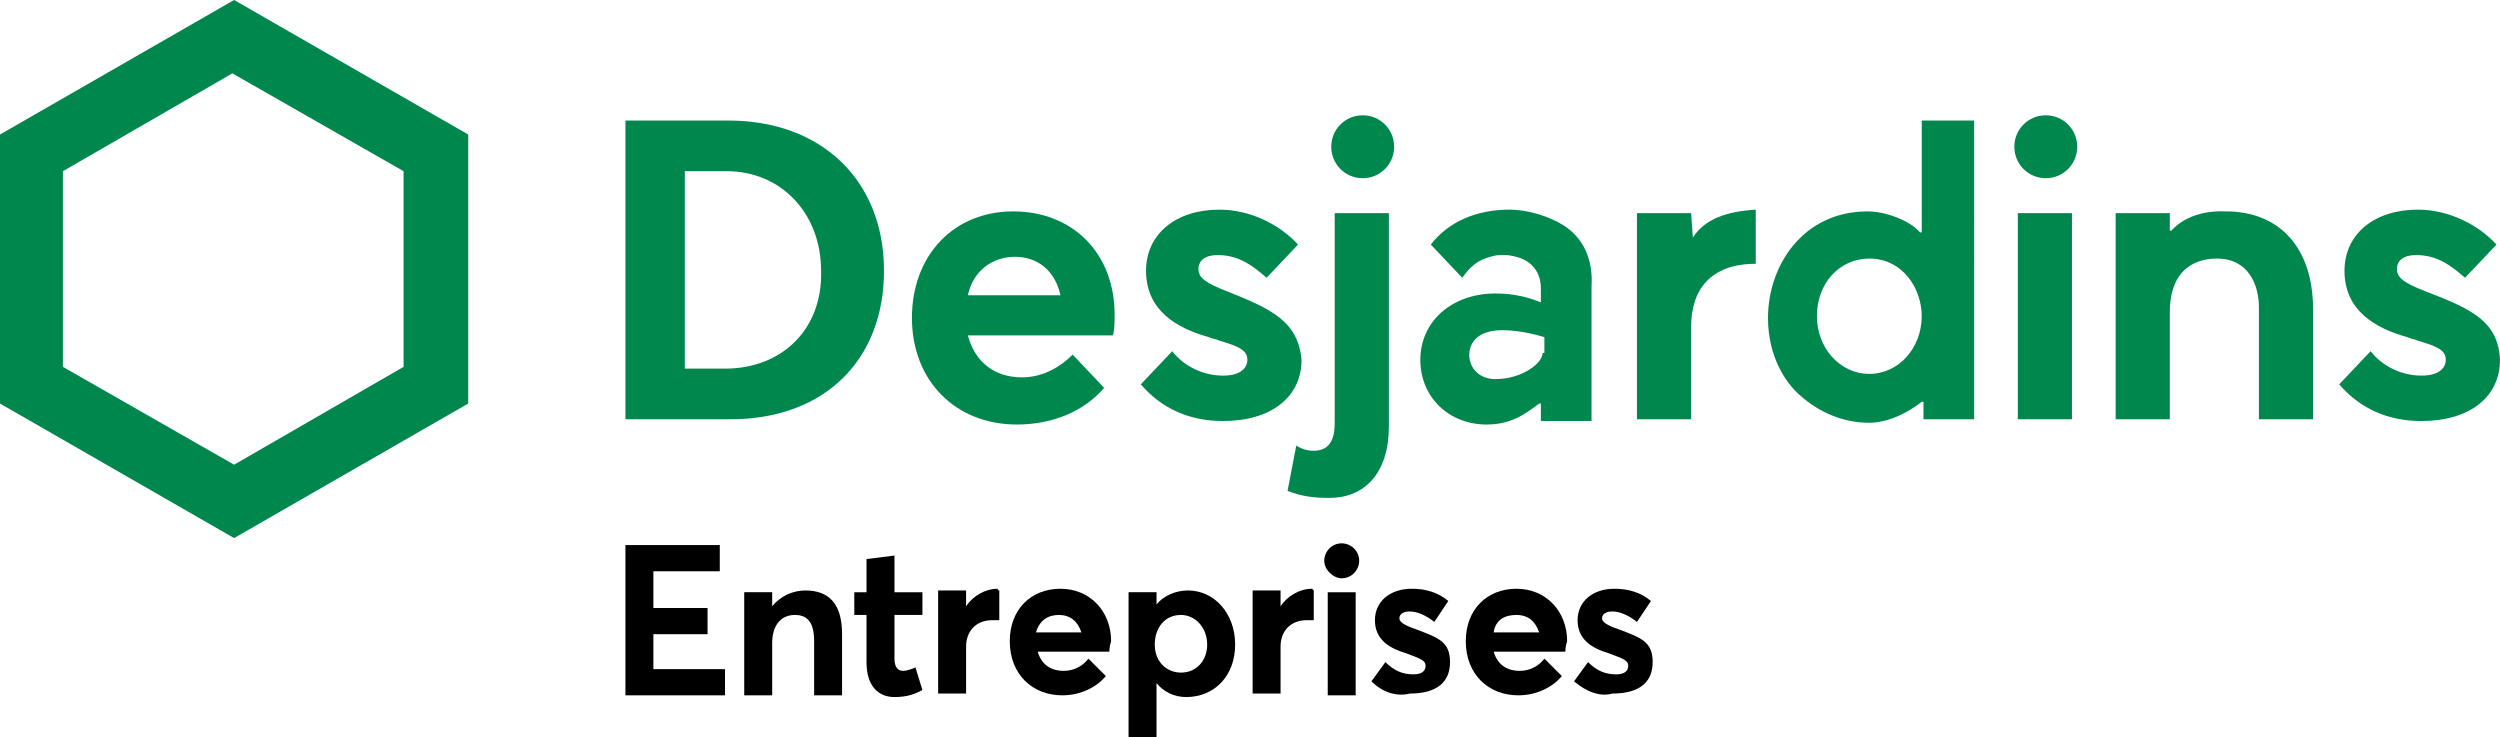 <?xml version="1.0" encoding="utf-8"?>
<!-- Generator: Adobe Illustrator 15.0.0, SVG Export Plug-In . SVG Version: 6.00 Build 0)  -->
<!DOCTYPE svg PUBLIC "-//W3C//DTD SVG 1.1//EN" "http://www.w3.org/Graphics/SVG/1.1/DTD/svg11.dtd">
<svg version="1.1" id="Calque_1" xmlns="http://www.w3.org/2000/svg" xmlns:xlink="http://www.w3.org/1999/xlink" x="0px" y="0px"
	 width="144.76px" height="42.689px" viewBox="-1.249 3.241 144.76 42.689" enable-background="new -1.249 3.241 144.76 42.689"
	 xml:space="preserve">
<g>
</g>
<g id="Entreprises">
	<g>
		<path d="M34.865,34.803h5.564v1.518h-3.845v2.124h3.137v1.518h-3.137v2.023h4.148v1.518h-5.766v-8.7H34.865z"/>
		<path d="M47.51,39.962v3.541h-1.618v-3.136c0-1.114-0.405-1.518-1.113-1.518c-0.81,0-1.315,0.606-1.315,1.618v3.035h-1.619v-5.969
			h1.619v0.81l0,0c0.505-0.607,1.213-0.911,1.922-0.911C46.701,37.433,47.51,38.142,47.51,39.962z"/>
		<path d="M48.926,41.58v-2.73h-0.708v-1.315h0.708v-1.923l1.619-0.202v2.125h1.618v1.315h-1.618v2.528
			c0,0.506,0.202,0.708,0.506,0.708c0.202,0,0.505-0.101,0.708-0.202l0.404,1.315c-0.404,0.201-0.809,0.404-1.618,0.404
			C49.634,43.604,48.926,42.997,48.926,41.58z"/>
		<path d="M56.614,37.433v1.72c-0.202,0-0.303,0-0.405,0c-1.011,0-1.517,0.709-1.517,1.518v2.73h-1.619v-5.968h1.619v0.911l0,0
			c0.405-0.607,1.113-1.012,1.821-1.012C56.513,37.433,56.614,37.433,56.614,37.433z"/>
		<path d="M62.987,40.974H58.84c0.202,0.708,0.708,1.112,1.517,1.112c0.607,0,1.113-0.303,1.416-0.708l1.012,1.012
			c-0.506,0.607-1.417,1.113-2.529,1.113c-1.72,0-3.035-1.214-3.035-3.136c0-1.821,1.214-3.035,2.934-3.035
			c1.72,0,2.934,1.314,2.934,3.035C62.987,40.67,62.987,40.974,62.987,40.974z M58.739,39.861h2.63
			c-0.202-0.608-0.607-1.012-1.315-1.012C59.447,38.85,58.941,39.152,58.739,39.861z"/>
		<path d="M70.271,40.568c0,1.821-1.214,3.035-2.833,3.035c-0.708,0-1.315-0.304-1.72-0.809l0,0v3.135H64.1v-8.396h1.619v0.707l0,0
			c0.405-0.505,1.113-0.809,1.821-0.809C69.057,37.433,70.271,38.747,70.271,40.568z M68.652,40.568
			c0-1.011-0.708-1.719-1.518-1.719c-0.91,0-1.517,0.708-1.517,1.719c0,1.012,0.708,1.619,1.517,1.619
			C68.045,42.188,68.652,41.479,68.652,40.568z"/>
		<path d="M74.823,37.433v1.72c-0.202,0-0.303,0-0.404,0c-1.012,0-1.518,0.709-1.518,1.518v2.73h-1.618v-5.968h1.618v0.911l0,0
			c0.405-0.607,1.113-1.012,1.821-1.012C74.823,37.433,74.823,37.433,74.823,37.433z"/>
		<path d="M75.43,35.714c0-0.506,0.404-1.012,1.012-1.012c0.505,0,1.011,0.403,1.011,1.012c0,0.505-0.404,1.011-1.011,1.011
			C75.936,36.725,75.43,36.219,75.43,35.714z M75.632,37.534h1.618v5.969h-1.618V37.534z"/>
		<path d="M78.161,42.693l0.811-1.113c0.506,0.506,1.011,0.709,1.618,0.709c0.506,0,0.708-0.203,0.708-0.506
			c0-0.305-0.304-0.405-1.112-0.709c-1.012-0.304-1.821-0.81-1.821-1.922s0.91-1.82,2.124-1.82c0.81,0,1.519,0.202,2.124,0.708
			l-0.809,1.213c-0.506-0.403-1.012-0.606-1.416-0.606c-0.304,0-0.607,0.101-0.607,0.405c0,0.201,0.304,0.404,0.911,0.606
			c1.315,0.506,2.022,0.709,2.022,1.922c0,1.113-0.707,1.82-2.326,1.82C79.578,43.604,78.768,43.3,78.161,42.693z"/>
		<path d="M89.389,40.974h-4.147c0.203,0.708,0.709,1.112,1.518,1.112c0.608,0,1.113-0.303,1.417-0.708l1.012,1.012
			c-0.506,0.607-1.416,1.113-2.529,1.113c-1.72,0-3.034-1.214-3.034-3.136c0-1.821,1.214-3.035,2.933-3.035
			c1.721,0,2.935,1.314,2.935,3.035C89.389,40.67,89.389,40.974,89.389,40.974z M85.242,39.861h2.631
			c-0.202-0.608-0.607-1.012-1.315-1.012C85.85,38.85,85.344,39.152,85.242,39.861z"/>
		<path d="M89.895,42.693l0.81-1.113c0.506,0.506,1.012,0.709,1.619,0.709c0.506,0,0.708-0.203,0.708-0.506
			c0-0.305-0.304-0.405-1.113-0.709c-1.012-0.304-1.819-0.81-1.819-1.922s0.91-1.82,2.123-1.82c0.81,0,1.518,0.202,2.125,0.708
			l-0.81,1.213c-0.506-0.403-1.012-0.606-1.417-0.606c-0.303,0-0.605,0.101-0.605,0.405c0,0.201,0.303,0.404,0.909,0.606
			c1.315,0.506,2.023,0.709,2.023,1.922c0,1.113-0.708,1.82-2.327,1.82C91.413,43.604,90.604,43.3,89.895,42.693z"/>
	</g>
	<g>
		<path fill="#00874E" d="M40.935,10.221h-5.968V27.52h6.069c5.463,0,8.902-3.439,8.902-8.599
			C49.938,13.66,46.296,10.221,40.935,10.221z M40.732,24.586h-2.327V13.154h2.428c3.136,0,5.462,2.428,5.462,5.767
			C46.397,22.259,44.07,24.586,40.732,24.586z"/>
		<path fill="#00874E" d="M-1.249,11.03v15.578l13.555,7.79l13.556-7.79V11.03l-13.556-7.79L-1.249,11.03z M22.119,13.154v11.33
			l-9.813,5.665l-9.913-5.665v-11.33l9.813-5.665L22.119,13.154z"/>
		<path fill="#00874E" d="M119.031,11.738c0,1.011-0.811,1.821-1.821,1.821c-1.013,0-1.821-0.81-1.821-1.821
			s0.809-1.821,1.821-1.821C118.22,9.917,119.031,10.727,119.031,11.738z M118.726,15.582h-3.135V27.52h3.135V15.582z"/>
		<path fill="#00874E" d="M69.866,20.135c-1.315-0.506-1.72-0.81-1.72-1.315s0.405-0.81,1.113-0.81c1.214,0,2.023,0.607,2.832,1.315
			l1.821-1.922c-1.113-1.214-2.833-2.023-4.552-2.023c-2.529,0-4.249,1.416-4.249,3.541c0,2.327,1.821,3.338,3.642,3.844
			c0.202,0.101,0.405,0.101,0.607,0.202c1.012,0.304,1.619,0.506,1.619,1.113c0,0.304-0.202,0.91-1.416,0.91
			c-1.214,0-2.327-0.606-2.934-1.416l-1.821,1.922c1.214,1.416,2.833,2.124,4.755,2.124c2.832,0,4.552-1.416,4.552-3.54
			C73.913,21.854,72.395,21.146,69.866,20.135z"/>
		<path fill="#00874E" d="M139.261,20.135c-1.315-0.506-1.719-0.81-1.719-1.315s0.403-0.81,1.112-0.81
			c1.215,0,2.022,0.607,2.832,1.315l1.822-1.922c-1.113-1.214-2.834-2.023-4.554-2.023c-2.528,0-4.248,1.416-4.248,3.541
			c0,2.327,1.821,3.338,3.643,3.844c0.201,0.101,0.404,0.101,0.605,0.202c1.012,0.304,1.619,0.506,1.619,1.113
			c0,0.304-0.203,0.91-1.417,0.91c-1.213,0-2.326-0.606-2.934-1.416l-1.819,1.922c1.213,1.416,2.832,2.124,4.753,2.124
			c2.833,0,4.554-1.416,4.554-3.54C143.409,21.854,141.892,21.146,139.261,20.135z"/>
		<path fill="#00874E" d="M79.477,11.738c0,1.011-0.81,1.821-1.821,1.821s-1.821-0.81-1.821-1.821s0.81-1.821,1.821-1.821
			S79.477,10.727,79.477,11.738z M75.734,32.071c2.022,0,3.439-1.416,3.439-4.147V15.582h-3.136v12.14
			c0,1.113-0.405,1.618-1.215,1.618c-0.404,0-0.708-0.101-1.011-0.303l-0.506,2.63C74.115,31.971,74.722,32.071,75.734,32.071
			L75.734,32.071z"/>
		<path fill="#00874E" d="M89.289,16.29c-0.809-0.505-2.023-0.91-3.135-0.91c-1.924,0-3.542,0.708-4.553,2.023
			c0.202,0.202,1.518,1.618,1.82,1.922c0.506-0.708,0.911-1.012,1.619-1.214c0.304-0.102,0.506-0.102,0.81-0.102
			c0.403,0,0.707,0.102,1.012,0.203c0.707,0.303,1.111,0.91,1.111,1.72v0.809c-0.101,0-1.011-0.506-2.629-0.506
			c-2.53,0-4.351,1.619-4.351,3.845c0,2.124,1.618,3.743,3.845,3.743c1.415,0,2.225-0.607,3.034-1.215h0.101v1.012h2.934v-7.789
			C91.009,18.213,90.401,16.998,89.289,16.29z M88.075,23.676c0,0.605-1.213,1.517-2.73,1.517c-0.911,0-1.518-0.606-1.518-1.417
			c0-0.505,0.304-1.416,1.921-1.416c1.215,0,2.429,0.405,2.429,0.405v0.911H88.075z"/>
		<path fill="#00874E" d="M96.774,16.998L96.774,16.998l-0.1-1.416h-3.137V27.52h3.137v-5.361c0-2.125,1.111-3.643,3.742-3.643
			V15.38C98.798,15.481,97.483,15.886,96.774,16.998z"/>
		<path fill="#00874E" d="M110.026,26.508h0.103v1.012h2.933V10.221h-3.035v6.475h-0.101c-0.606-0.708-2.022-1.214-3.035-1.214
			c-3.742,0-5.766,3.136-5.766,6.17c0,2.226,1.012,3.744,1.821,4.451c1.112,1.012,2.529,1.619,4.046,1.619
			C107.599,27.722,108.711,27.52,110.026,26.508z M106.992,24.89c-1.719,0-3.034-1.519-3.034-3.339c0-1.922,1.315-3.338,3.034-3.338
			c1.922,0,3.034,1.72,3.034,3.338C110.026,23.371,108.711,24.89,106.992,24.89z"/>
		<path fill="#00874E" d="M124.492,16.594h-0.1v-1.012h-3.137V27.52h3.137v-6.171c0-2.731,1.719-3.136,2.73-3.136
			c1.82,0,2.429,1.517,2.429,2.832v6.475h3.135v-6.374c0-3.54-1.922-5.665-5.058-5.665C125.404,15.38,124.492,16.594,124.492,16.594
			z"/>
		<path fill="#00874E" d="M63.291,21.449c0-3.54-2.428-5.968-5.867-5.968s-5.868,2.529-5.868,6.17s2.529,6.172,6.07,6.172
			c2.125,0,3.945-0.81,5.058-2.125c-0.203-0.202-1.619-1.72-1.821-1.923c-0.607,0.608-1.619,1.316-2.934,1.316
			c-1.618,0-2.731-0.91-3.136-2.428h8.396C63.291,22.359,63.291,21.854,63.291,21.449z M54.793,20.337
			c0.304-1.416,1.416-2.226,2.731-2.226s2.327,0.81,2.63,2.226H54.793z"/>
	</g>
</g>
</svg>
